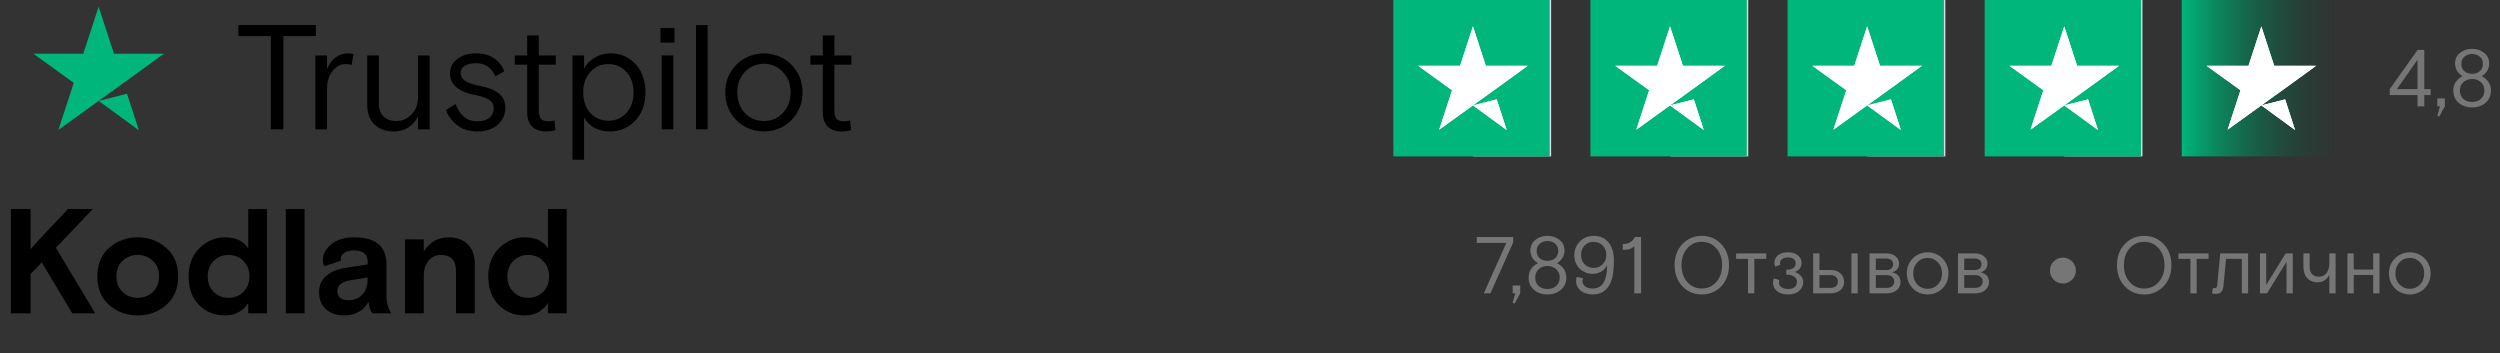<?xml version="1.0" encoding="UTF-8"?> <svg xmlns="http://www.w3.org/2000/svg" width="375" height="53" viewBox="0 0 375 53" fill="none"><rect x="0" y="0" width="375" height="53" fill="#333333" stroke="none"/><path d="M35.753 5.409V3.755H47.378V5.409H42.505V19.404H40.627V5.409H35.753ZM53.034 8.114L52.743 9.746C52.475 9.657 52.184 9.612 51.871 9.612C51.096 9.612 50.433 9.962 49.882 10.663C49.33 11.348 49.054 12.243 49.054 13.346V19.404H47.31V8.315H49.054V10.328C49.755 8.777 50.828 8.002 52.274 8.002C52.512 8.002 52.766 8.04 53.034 8.114ZM55.083 15.626V8.315H56.827V15.537C56.827 16.386 57.065 17.035 57.542 17.482C58.019 17.929 58.653 18.152 59.443 18.152C60.337 18.152 61.104 17.817 61.745 17.146C62.386 16.476 62.707 15.604 62.707 14.53V8.315H64.45V19.404H62.707V17.459C61.932 18.965 60.702 19.717 59.018 19.717C57.9 19.717 56.961 19.382 56.201 18.711C55.456 18.041 55.083 17.012 55.083 15.626ZM69.115 10.931C69.115 11.468 69.361 11.885 69.853 12.183C70.345 12.481 71.083 12.72 72.067 12.899C73.289 13.137 74.213 13.517 74.839 14.039C75.48 14.545 75.8 15.253 75.8 16.163C75.8 17.161 75.427 18.003 74.682 18.689C73.937 19.375 72.909 19.717 71.597 19.717C70.434 19.717 69.443 19.419 68.624 18.823C67.819 18.212 67.237 17.437 66.88 16.498L68.333 15.604C68.974 17.333 70.062 18.197 71.597 18.197C72.357 18.197 72.953 18.026 73.386 17.683C73.833 17.34 74.056 16.856 74.056 16.23C74.056 15.693 73.833 15.276 73.386 14.978C72.939 14.665 72.216 14.419 71.217 14.24C70.114 14.046 69.22 13.681 68.534 13.144C67.849 12.593 67.506 11.877 67.506 10.998C67.506 10.089 67.878 9.366 68.624 8.83C69.369 8.278 70.271 8.002 71.329 8.002C73.475 8.002 74.913 8.897 75.644 10.685L74.302 11.468C73.766 10.141 72.782 9.478 71.351 9.478C70.695 9.478 70.159 9.605 69.742 9.858C69.324 10.096 69.115 10.454 69.115 10.931ZM77.219 9.701V8.315H79.074V5.32H80.818V8.315H83.367V9.701H80.818V16.409C80.818 17.049 80.915 17.511 81.109 17.795C81.317 18.063 81.727 18.197 82.338 18.197C82.562 18.197 82.838 18.152 83.165 18.063L83.322 19.516C82.994 19.65 82.502 19.717 81.846 19.717C81.042 19.717 80.378 19.486 79.857 19.024C79.335 18.547 79.074 17.787 79.074 16.744V9.701H77.219ZM85.867 23.965V8.315H87.611V10.305C87.969 9.619 88.498 9.068 89.198 8.651C89.914 8.218 90.711 8.002 91.591 8.002C93.081 8.002 94.325 8.539 95.324 9.612C96.323 10.685 96.822 12.101 96.822 13.86C96.822 15.604 96.308 17.02 95.279 18.108C94.251 19.181 92.984 19.717 91.479 19.717C89.735 19.717 88.446 19.024 87.611 17.638V23.965H85.867ZM93.96 10.797C93.245 10.007 92.343 9.612 91.255 9.612C90.167 9.612 89.265 10.007 88.55 10.797C87.835 11.572 87.477 12.593 87.477 13.86C87.477 15.127 87.835 16.155 88.55 16.945C89.265 17.72 90.167 18.108 91.255 18.108C92.343 18.108 93.245 17.72 93.96 16.945C94.676 16.155 95.033 15.127 95.033 13.86C95.033 12.593 94.676 11.572 93.96 10.797ZM99.251 19.404V8.315H100.994V19.404H99.251ZM99.072 6.393V4.202H101.173V6.393H99.072ZM104.403 19.404V3.755H106.147V19.404H104.403ZM119.482 10.685C120.078 11.594 120.376 12.653 120.376 13.86C120.376 15.067 120.078 16.125 119.482 17.035C118.901 17.944 118.178 18.622 117.313 19.069C116.449 19.501 115.54 19.717 114.586 19.717C113.632 19.717 112.723 19.501 111.858 19.069C110.994 18.622 110.264 17.944 109.667 17.035C109.086 16.125 108.796 15.067 108.796 13.86C108.796 12.653 109.086 11.594 109.667 10.685C110.264 9.776 110.994 9.105 111.858 8.673C112.723 8.226 113.632 8.002 114.586 8.002C115.54 8.002 116.449 8.226 117.313 8.673C118.178 9.105 118.901 9.776 119.482 10.685ZM111.724 16.945C112.499 17.75 113.453 18.152 114.586 18.152C115.719 18.152 116.665 17.75 117.425 16.945C118.2 16.125 118.588 15.097 118.588 13.86C118.588 12.623 118.2 11.602 117.425 10.797C116.665 9.977 115.719 9.567 114.586 9.567C113.453 9.567 112.499 9.977 111.724 10.797C110.964 11.602 110.584 12.623 110.584 13.86C110.584 15.097 110.964 16.125 111.724 16.945ZM121.561 9.701V8.315H123.417V5.32H125.16V8.315H127.709V9.701H125.16V16.409C125.16 17.049 125.257 17.511 125.451 17.795C125.66 18.063 126.07 18.197 126.681 18.197C126.904 18.197 127.18 18.152 127.508 18.063L127.664 19.516C127.336 19.65 126.845 19.717 126.189 19.717C125.384 19.717 124.721 19.486 124.199 19.024C123.677 18.547 123.417 17.787 123.417 16.744V9.701H121.561Z" fill="black"></path><path d="M13.928 31.352L8.384 37.165L14.286 47.002H10.843L6.26 39.356L4.583 41.122V47.002H1.632V31.352H4.583V37.389L5.388 36.494C5.403 36.479 5.544 36.315 5.813 36.002L10.195 31.352H13.928ZM24.909 37.165C26.116 38.193 26.72 39.624 26.72 41.458C26.72 43.291 26.116 44.729 24.909 45.772C23.717 46.801 22.301 47.315 20.661 47.315C19.022 47.315 17.598 46.801 16.391 45.772C15.199 44.729 14.603 43.291 14.603 41.458C14.603 39.624 15.199 38.193 16.391 37.165C17.598 36.122 19.022 35.6 20.661 35.6C22.301 35.6 23.717 36.122 24.909 37.165ZM18.403 43.805C19.029 44.386 19.782 44.677 20.661 44.677C21.541 44.677 22.293 44.386 22.919 43.805C23.545 43.224 23.858 42.441 23.858 41.458C23.858 40.474 23.545 39.691 22.919 39.11C22.293 38.529 21.541 38.238 20.661 38.238C19.782 38.238 19.029 38.529 18.403 39.11C17.777 39.691 17.464 40.474 17.464 41.458C17.464 42.441 17.777 43.224 18.403 43.805ZM40.051 31.352V47.002H37.234V45.437C36.907 46.003 36.444 46.458 35.848 46.801C35.252 47.144 34.552 47.315 33.747 47.315C32.182 47.315 30.878 46.786 29.834 45.728C28.806 44.669 28.292 43.246 28.292 41.458C28.292 39.699 28.836 38.283 29.924 37.21C31.027 36.137 32.301 35.6 33.747 35.6C35.401 35.6 36.564 36.159 37.234 37.277V31.352H40.051ZM32.048 43.783C32.644 44.379 33.389 44.677 34.283 44.677C35.178 44.677 35.923 44.379 36.519 43.783C37.115 43.172 37.413 42.397 37.413 41.458C37.413 40.519 37.115 39.751 36.519 39.155C35.923 38.544 35.178 38.238 34.283 38.238C33.389 38.238 32.644 38.544 32.048 39.155C31.451 39.751 31.153 40.519 31.153 41.458C31.153 42.397 31.451 43.172 32.048 43.783ZM42.869 47.002V31.352H45.686V47.002H42.869ZM58.701 47.002H55.84C55.482 46.51 55.303 45.921 55.303 45.236C54.528 46.622 53.291 47.315 51.592 47.315C50.489 47.315 49.587 47.002 48.886 46.376C48.201 45.735 47.858 44.893 47.858 43.85C47.858 42.791 48.231 41.957 48.976 41.346C49.721 40.735 50.668 40.347 51.815 40.183L55.146 39.669V39.244C55.146 38.126 54.468 37.567 53.112 37.567C52.471 37.567 51.979 37.687 51.636 37.925C51.294 38.164 51.122 38.462 51.122 38.819C51.122 38.924 51.137 39.013 51.167 39.088L48.641 39.937C48.507 39.639 48.439 39.326 48.439 38.998C48.439 38.089 48.864 37.299 49.714 36.628C50.563 35.943 51.696 35.6 53.112 35.6C56.346 35.6 57.963 36.941 57.963 39.624V44.252C57.963 45.37 58.209 46.286 58.701 47.002ZM52.262 45.035C53.112 45.035 53.805 44.759 54.342 44.207C54.878 43.641 55.146 42.844 55.146 41.815V41.614L52.464 42.061C51.227 42.27 50.608 42.814 50.608 43.693C50.608 44.125 50.757 44.461 51.055 44.699C51.353 44.923 51.756 45.035 52.262 45.035ZM71.213 39.445V47.002H68.396V40.608C68.396 39.028 67.643 38.238 66.138 38.238C65.378 38.238 64.759 38.529 64.282 39.11C63.805 39.676 63.567 40.429 63.567 41.368V47.002H60.75V35.913H63.567V37.702C64.476 36.3 65.728 35.6 67.323 35.6C68.515 35.6 69.462 35.95 70.162 36.651C70.863 37.351 71.213 38.283 71.213 39.445ZM85.005 31.352V47.002H82.188V45.437C81.86 46.003 81.398 46.458 80.802 46.801C80.206 47.144 79.505 47.315 78.701 47.315C77.135 47.315 75.831 46.786 74.788 45.728C73.76 44.669 73.245 43.246 73.245 41.458C73.245 39.699 73.79 38.283 74.877 37.21C75.98 36.137 77.255 35.6 78.701 35.6C80.355 35.6 81.517 36.159 82.188 37.277V31.352H85.005ZM77.001 43.783C77.598 44.379 78.343 44.677 79.237 44.677C80.131 44.677 80.876 44.379 81.473 43.783C82.069 43.172 82.367 42.397 82.367 41.458C82.367 40.519 82.069 39.751 81.473 39.155C80.876 38.544 80.131 38.238 79.237 38.238C78.343 38.238 77.598 38.544 77.001 39.155C76.405 39.751 76.107 40.519 76.107 41.458C76.107 42.397 76.405 43.172 77.001 43.783Z" fill="black"></path><path d="M14.795 15.14L19.052 14.061L20.831 19.541L14.795 15.14ZM24.592 8.056H17.099L14.795 1.002L12.492 8.056H5L11.064 12.429L8.76 19.483L14.825 15.111L18.557 12.429L24.592 8.056Z" fill="#00B67A"></path><path d="M226.977 36.369L223.56 44H222.57L225.951 36.441H221.519V35.548H226.977V36.369ZM226.898 44V42.817H228.033V44L227.188 45.533L226.898 45.425L227.296 44H226.898ZM234.136 43.469C233.604 43.936 232.932 44.169 232.119 44.169C231.306 44.169 230.63 43.936 230.091 43.469C229.559 43.002 229.294 42.398 229.294 41.657C229.294 40.683 229.761 39.955 230.694 39.472C230.34 39.279 230.063 39.017 229.861 38.687C229.66 38.349 229.559 37.975 229.559 37.564C229.559 36.92 229.805 36.397 230.296 35.994C230.787 35.584 231.395 35.379 232.119 35.379C232.844 35.379 233.452 35.584 233.943 35.994C234.434 36.397 234.679 36.92 234.679 37.564C234.679 37.975 234.579 38.349 234.377 38.687C234.176 39.017 233.898 39.279 233.544 39.472C234.478 39.955 234.945 40.683 234.945 41.657C234.945 42.398 234.675 43.002 234.136 43.469ZM230.779 42.877C231.117 43.191 231.564 43.348 232.119 43.348C232.675 43.348 233.117 43.191 233.448 42.877C233.786 42.563 233.955 42.145 233.955 41.621C233.955 41.114 233.778 40.7 233.423 40.377C233.069 40.056 232.634 39.895 232.119 39.895C231.604 39.895 231.169 40.056 230.815 40.377C230.461 40.7 230.284 41.114 230.284 41.621C230.284 42.145 230.449 42.563 230.779 42.877ZM230.501 37.649C230.501 38.091 230.65 38.45 230.948 38.723C231.254 38.989 231.644 39.122 232.119 39.122C232.586 39.122 232.973 38.989 233.278 38.723C233.584 38.45 233.737 38.091 233.737 37.649C233.737 37.174 233.58 36.807 233.266 36.55C232.952 36.284 232.57 36.151 232.119 36.151C231.668 36.151 231.286 36.284 230.972 36.55C230.658 36.807 230.501 37.174 230.501 37.649ZM236.52 41.537L237.474 41.73C237.41 41.875 237.378 42.02 237.378 42.165C237.378 42.479 237.51 42.744 237.776 42.962C238.042 43.171 238.424 43.276 238.923 43.276C240.356 43.276 241.073 42.096 241.073 39.738C240.887 40.156 240.594 40.486 240.191 40.728C239.797 40.961 239.382 41.078 238.947 41.078C238.15 41.078 237.482 40.812 236.943 40.281C236.412 39.75 236.146 39.078 236.146 38.264C236.146 37.475 236.42 36.799 236.967 36.236C237.514 35.664 238.215 35.379 239.068 35.379C240.082 35.379 240.859 35.757 241.399 36.514C241.857 37.174 242.087 38.031 242.087 39.086C242.087 40.422 241.946 41.464 241.664 42.213C241.431 42.841 241.077 43.324 240.602 43.662C240.135 44 239.575 44.169 238.923 44.169C238.207 44.169 237.607 43.984 237.124 43.614C236.649 43.235 236.412 42.748 236.412 42.153C236.412 41.911 236.448 41.706 236.52 41.537ZM239.044 40.184C239.575 40.184 240.026 40.007 240.396 39.653C240.767 39.291 240.952 38.816 240.952 38.228C240.952 37.649 240.763 37.178 240.384 36.815C240.014 36.453 239.567 36.272 239.044 36.272C238.521 36.272 238.074 36.453 237.704 36.815C237.341 37.178 237.16 37.649 237.16 38.228C237.16 38.816 237.341 39.291 237.704 39.653C238.074 40.007 238.521 40.184 239.044 40.184ZM243.42 37.48V36.61C243.879 36.61 244.245 36.526 244.519 36.357C244.793 36.188 245.034 35.918 245.243 35.548H246.161V44H245.147V36.912C244.921 37.137 244.68 37.29 244.422 37.371C244.165 37.443 243.831 37.48 243.42 37.48ZM258.183 36.61C258.964 37.423 259.354 38.478 259.354 39.774C259.354 41.07 258.964 42.128 258.183 42.95C257.402 43.763 256.432 44.169 255.273 44.169C254.113 44.169 253.143 43.763 252.363 42.95C251.582 42.128 251.191 41.07 251.191 39.774C251.191 38.478 251.582 37.423 252.363 36.61C253.143 35.789 254.113 35.379 255.273 35.379C256.432 35.379 257.402 35.789 258.183 36.61ZM253.087 42.297C253.667 42.95 254.395 43.276 255.273 43.276C256.15 43.276 256.875 42.95 257.446 42.297C258.026 41.645 258.315 40.804 258.315 39.774C258.315 38.743 258.026 37.902 257.446 37.25C256.875 36.598 256.15 36.272 255.273 36.272C254.395 36.272 253.667 36.598 253.087 37.25C252.516 37.902 252.23 38.743 252.23 39.774C252.23 40.804 252.516 41.645 253.087 42.297ZM260.418 38.832V38.011H264.934V38.832H263.146V44H262.205V38.832H260.418ZM267.946 41.187V40.462C268.88 40.462 269.347 40.128 269.347 39.46C269.347 39.194 269.242 38.989 269.033 38.844C268.831 38.691 268.55 38.615 268.187 38.615C267.841 38.615 267.556 38.691 267.33 38.844C267.113 38.997 267.004 39.202 267.004 39.46C267.004 39.54 267.016 39.625 267.04 39.713L266.292 40.003C266.203 39.842 266.159 39.665 266.159 39.472C266.159 38.981 266.336 38.586 266.69 38.289C267.052 37.991 267.552 37.842 268.187 37.842C268.831 37.842 269.335 37.999 269.697 38.313C270.059 38.619 270.24 38.989 270.24 39.424C270.24 40.092 269.902 40.551 269.226 40.8C269.556 40.905 269.846 41.086 270.095 41.343C270.353 41.593 270.482 41.911 270.482 42.297C270.482 42.813 270.284 43.255 269.89 43.626C269.496 43.988 268.932 44.169 268.2 44.169C267.507 44.169 266.96 44.004 266.557 43.674C266.155 43.344 265.954 42.917 265.954 42.394C265.954 42.153 266.002 41.935 266.099 41.742L266.908 42.02C266.867 42.141 266.847 42.261 266.847 42.382C266.847 42.704 266.98 42.946 267.246 43.106C267.511 43.267 267.845 43.348 268.248 43.348C268.674 43.348 268.996 43.251 269.214 43.058C269.431 42.857 269.54 42.587 269.54 42.249C269.54 41.911 269.387 41.649 269.081 41.464C268.783 41.279 268.405 41.187 267.946 41.187ZM277.71 44V38.011H278.652V44H277.71ZM272.916 40.498H274.534C275.186 40.498 275.697 40.667 276.068 41.005C276.438 41.343 276.623 41.774 276.623 42.297C276.623 42.805 276.43 43.215 276.044 43.529C275.665 43.843 275.162 44 274.534 44H271.974V38.011H272.916V40.498ZM272.916 41.271V43.179H274.607C274.929 43.179 275.186 43.094 275.379 42.925C275.581 42.748 275.681 42.515 275.681 42.225C275.681 41.935 275.581 41.706 275.379 41.537C275.186 41.36 274.929 41.271 274.607 41.271H272.916ZM280.429 44V38.011H282.977C283.556 38.011 284.015 38.16 284.353 38.458C284.691 38.747 284.861 39.106 284.861 39.532C284.861 40.176 284.522 40.615 283.846 40.849C284.667 41.066 285.078 41.549 285.078 42.297C285.078 42.797 284.889 43.207 284.51 43.529C284.132 43.843 283.625 44 282.989 44H280.429ZM281.371 38.784V40.498H282.989C283.279 40.498 283.512 40.426 283.689 40.281C283.874 40.128 283.967 39.915 283.967 39.641C283.967 39.367 283.874 39.158 283.689 39.013C283.512 38.86 283.279 38.784 282.989 38.784H281.371ZM281.371 41.271V43.179H283.061C283.383 43.179 283.641 43.094 283.834 42.925C284.035 42.748 284.136 42.515 284.136 42.225C284.136 41.935 284.035 41.706 283.834 41.537C283.641 41.36 283.383 41.271 283.061 41.271H281.371ZM291.792 39.291C292.114 39.782 292.275 40.353 292.275 41.005C292.275 41.657 292.114 42.229 291.792 42.72C291.478 43.211 291.088 43.577 290.621 43.819C290.154 44.052 289.663 44.169 289.148 44.169C288.633 44.169 288.142 44.052 287.675 43.819C287.208 43.577 286.813 43.211 286.492 42.72C286.178 42.229 286.021 41.657 286.021 41.005C286.021 40.353 286.178 39.782 286.492 39.291C286.813 38.8 287.208 38.438 287.675 38.204C288.142 37.963 288.633 37.842 289.148 37.842C289.663 37.842 290.154 37.963 290.621 38.204C291.088 38.438 291.478 38.8 291.792 39.291ZM287.602 42.672C288.021 43.106 288.536 43.324 289.148 43.324C289.76 43.324 290.271 43.106 290.681 42.672C291.1 42.229 291.309 41.674 291.309 41.005C291.309 40.337 291.1 39.786 290.681 39.351C290.271 38.908 289.76 38.687 289.148 38.687C288.536 38.687 288.021 38.908 287.602 39.351C287.192 39.786 286.987 40.337 286.987 41.005C286.987 41.674 287.192 42.229 287.602 42.672ZM293.695 44V38.011H296.243C296.822 38.011 297.281 38.16 297.619 38.458C297.957 38.747 298.126 39.106 298.126 39.532C298.126 40.176 297.788 40.615 297.112 40.849C297.933 41.066 298.344 41.549 298.344 42.297C298.344 42.797 298.155 43.207 297.776 43.529C297.398 43.843 296.891 44 296.255 44H293.695ZM294.637 38.784V40.498H296.255C296.545 40.498 296.778 40.426 296.955 40.281C297.14 40.128 297.233 39.915 297.233 39.641C297.233 39.367 297.14 39.158 296.955 39.013C296.778 38.86 296.545 38.784 296.255 38.784H294.637ZM294.637 41.271V43.179H296.327C296.649 43.179 296.907 43.094 297.1 42.925C297.301 42.748 297.402 42.515 297.402 42.225C297.402 41.935 297.301 41.706 297.1 41.537C296.907 41.36 296.649 41.271 296.327 41.271H294.637Z" fill="#767676"></path><path d="M324.539 36.61C325.319 37.423 325.71 38.478 325.71 39.774C325.71 41.07 325.319 42.128 324.539 42.95C323.758 43.763 322.788 44.169 321.629 44.169C320.469 44.169 319.499 43.763 318.719 42.95C317.938 42.128 317.547 41.07 317.547 39.774C317.547 38.478 317.938 37.423 318.719 36.61C319.499 35.789 320.469 35.379 321.629 35.379C322.788 35.379 323.758 35.789 324.539 36.61ZM319.443 42.297C320.023 42.95 320.751 43.276 321.629 43.276C322.506 43.276 323.231 42.95 323.802 42.297C324.382 41.645 324.671 40.804 324.671 39.774C324.671 38.743 324.382 37.902 323.802 37.25C323.231 36.598 322.506 36.272 321.629 36.272C320.751 36.272 320.023 36.598 319.443 37.25C318.872 37.902 318.586 38.743 318.586 39.774C318.586 40.804 318.872 41.645 319.443 42.297ZM326.774 38.832V38.011H331.29V38.832H329.502V44H328.561V38.832H326.774ZM337.215 38.011V44H336.273V38.832H333.906L333.508 43.01C333.468 43.364 333.347 43.634 333.146 43.819C332.952 43.996 332.707 44.084 332.409 44.084C332.216 44.084 332.015 44.056 331.805 44L331.938 43.179C332.043 43.219 332.135 43.239 332.216 43.239C332.337 43.239 332.421 43.203 332.469 43.131C332.526 43.058 332.562 42.946 332.578 42.792L333.037 38.011H337.215ZM339.932 38.011V42.732L342.855 38.011H343.917V44H342.975V39.279L340.053 44H338.991V38.011H339.932ZM345.512 39.967V38.011H346.453V40.003C346.453 40.502 346.574 40.877 346.816 41.126C347.057 41.376 347.399 41.501 347.842 41.501C348.325 41.501 348.703 41.319 348.977 40.957C349.259 40.595 349.4 40.112 349.4 39.508V38.011H350.341V44H349.4V41.175C349.255 41.545 349.021 41.835 348.699 42.044C348.385 42.245 348.015 42.346 347.588 42.346C346.993 42.346 346.498 42.145 346.103 41.742C345.709 41.34 345.512 40.748 345.512 39.967ZM353.057 38.011V40.426H355.979V38.011H356.921V44H355.979V41.247H353.057V44H352.115V38.011H353.057ZM364.115 39.291C364.437 39.782 364.598 40.353 364.598 41.005C364.598 41.657 364.437 42.229 364.115 42.72C363.801 43.211 363.411 43.577 362.944 43.819C362.477 44.052 361.986 44.169 361.471 44.169C360.955 44.169 360.464 44.052 359.998 43.819C359.531 43.577 359.136 43.211 358.814 42.72C358.5 42.229 358.343 41.657 358.343 41.005C358.343 40.353 358.5 39.782 358.814 39.291C359.136 38.8 359.531 38.438 359.998 38.204C360.464 37.963 360.955 37.842 361.471 37.842C361.986 37.842 362.477 37.963 362.944 38.204C363.411 38.438 363.801 38.8 364.115 39.291ZM359.925 42.672C360.344 43.106 360.859 43.324 361.471 43.324C362.082 43.324 362.594 43.106 363.004 42.672C363.423 42.229 363.632 41.674 363.632 41.005C363.632 40.337 363.423 39.786 363.004 39.351C362.594 38.908 362.082 38.687 361.471 38.687C360.859 38.687 360.344 38.908 359.925 39.351C359.515 39.786 359.309 40.337 359.309 41.005C359.309 41.674 359.515 42.229 359.925 42.672Z" fill="#767676"></path><circle cx="309.437" cy="40.585" r="1.945" fill="#767676"></circle><path d="M358.463 14.257V13.363L362.629 7.495H363.643V13.363H364.597V14.257H363.643V15.947H362.629V14.257H358.463ZM362.629 8.968L359.537 13.363H362.629V8.968ZM365.597 15.947V14.764H366.732V15.947L365.886 17.481L365.597 17.372L365.995 15.947H365.597ZM372.835 15.416C372.303 15.883 371.631 16.116 370.818 16.116C370.005 16.116 369.329 15.883 368.79 15.416C368.258 14.949 367.993 14.345 367.993 13.605C367.993 12.631 368.459 11.902 369.393 11.419C369.039 11.226 368.761 10.964 368.56 10.634C368.359 10.296 368.258 9.922 368.258 9.511C368.258 8.867 368.504 8.344 368.995 7.942C369.486 7.531 370.094 7.326 370.818 7.326C371.543 7.326 372.15 7.531 372.641 7.942C373.132 8.344 373.378 8.867 373.378 9.511C373.378 9.922 373.277 10.296 373.076 10.634C372.875 10.964 372.597 11.226 372.243 11.419C373.177 11.902 373.644 12.631 373.644 13.605C373.644 14.345 373.374 14.949 372.835 15.416ZM369.478 14.824C369.816 15.138 370.263 15.295 370.818 15.295C371.374 15.295 371.816 15.138 372.146 14.824C372.484 14.51 372.654 14.092 372.654 13.569C372.654 13.061 372.476 12.647 372.122 12.325C371.768 12.003 371.333 11.842 370.818 11.842C370.303 11.842 369.868 12.003 369.514 12.325C369.16 12.647 368.983 13.061 368.983 13.569C368.983 14.092 369.148 14.51 369.478 14.824ZM369.2 9.596C369.2 10.039 369.349 10.397 369.647 10.671C369.953 10.936 370.343 11.069 370.818 11.069C371.285 11.069 371.671 10.936 371.977 10.671C372.283 10.397 372.436 10.039 372.436 9.596C372.436 9.121 372.279 8.755 371.965 8.497C371.651 8.231 371.269 8.099 370.818 8.099C370.367 8.099 369.985 8.231 369.671 8.497C369.357 8.755 369.2 9.121 369.2 9.596Z" fill="#767676"></path><path d="M232.671 0.002H220.941V23.457H232.671V0.002Z" fill="#DCDCE6"></path><path d="M232.455 0.002H209V23.457H232.455V0.002Z" fill="#00B67A"></path><path d="M220.941 15.809L224.509 14.905L225.999 19.498L220.941 15.809ZM229.152 9.872H222.871L220.941 3.959L219.01 9.872H212.73L217.813 13.537L215.882 19.449L220.965 15.784L224.093 13.537L229.152 9.872Z" fill="white"></path><path d="M262.238 0.002H250.508V23.457H262.238V0.002Z" fill="#DCDCE6"></path><path d="M262.021 0.002H238.566V23.457H262.021V0.002Z" fill="#00B67A"></path><path d="M250.507 15.809L254.075 14.905L255.565 19.498L250.507 15.809ZM258.718 9.872H252.438L250.507 3.959L248.576 9.872H242.297L247.379 13.537L245.448 19.449L250.532 15.784L253.66 13.537L258.718 9.872Z" fill="white"></path><path d="M291.804 0.002H280.074V23.457H291.804V0.002Z" fill="#DCDCE6"></path><path d="M291.588 0.002H268.133V23.457H291.588V0.002Z" fill="#00B67A"></path><path d="M280.073 15.809L283.641 14.905L285.132 19.498L280.073 15.809ZM288.284 9.872H282.004L280.073 3.959L278.143 9.872H271.863L276.946 13.537L275.015 19.449L280.098 15.784L283.226 13.537L288.284 9.872Z" fill="white"></path><path d="M321.368 0.002H309.639V23.457H321.368V0.002Z" fill="#DCDCE6"></path><path d="M321.152 0.002H297.697V23.457H321.152V0.002Z" fill="#00B67A"></path><path d="M309.638 15.809L313.206 14.905L314.696 19.498L309.638 15.809ZM317.849 9.872H311.568L309.638 3.959L307.707 9.872H301.428L306.51 13.537L304.579 19.449L309.663 15.784L312.79 13.537L317.849 9.872Z" fill="white"></path><path d="M327.262 3.8147e-06L327.262 23.455L350.717 23.455L350.717 4.0944e-06L327.262 3.8147e-06Z" fill="url(#paint0_linear_9164_11361)"></path><path d="M339.202 15.809L342.77 14.905L344.261 19.498L339.202 15.809ZM347.413 9.872H341.133L339.202 3.959L337.272 9.872H330.992L336.074 13.537L334.144 19.449L339.227 15.784L342.355 13.537L347.413 9.872Z" fill="white"></path><path d="M220.941 15.809L224.509 14.905L225.999 19.498L220.941 15.809ZM229.152 9.872H222.871L220.941 3.959L219.01 9.872H212.73L217.813 13.537L215.882 19.449L220.965 15.784L224.093 13.537L229.152 9.872Z" fill="white"></path><path d="M250.507 15.809L254.075 14.905L255.565 19.498L250.507 15.809ZM258.718 9.872H252.438L250.507 3.959L248.576 9.872H242.297L247.379 13.537L245.448 19.449L250.532 15.784L253.66 13.537L258.718 9.872Z" fill="white"></path><path d="M280.071 15.809L283.64 14.905L285.13 19.498L280.071 15.809ZM288.282 9.872H282.002L280.071 3.959L278.141 9.872H271.861L276.944 13.537L275.013 19.449L280.096 15.784L283.224 13.537L288.282 9.872Z" fill="white"></path><path d="M309.636 15.809L313.204 14.905L314.694 19.498L309.636 15.809ZM317.847 9.872H311.567L309.636 3.959L307.705 9.872H301.426L306.508 13.537L304.577 19.449L309.661 15.784L312.788 13.537L317.847 9.872Z" fill="white"></path><path d="M339.202 15.809L342.77 14.905L344.261 19.498L339.202 15.809ZM347.413 9.872H341.133L339.202 3.959L337.272 9.872H330.992L336.074 13.537L334.144 19.449L339.227 15.784L342.355 13.537L347.413 9.872Z" fill="white"></path><defs><linearGradient id="paint0_linear_9164_11361" x1="327.262" y1="11.727" x2="350.717" y2="11.727" gradientUnits="userSpaceOnUse"><stop stop-color="#00B67A"></stop><stop offset="1" stop-color="#005036" stop-opacity="0"></stop></linearGradient></defs></svg> 